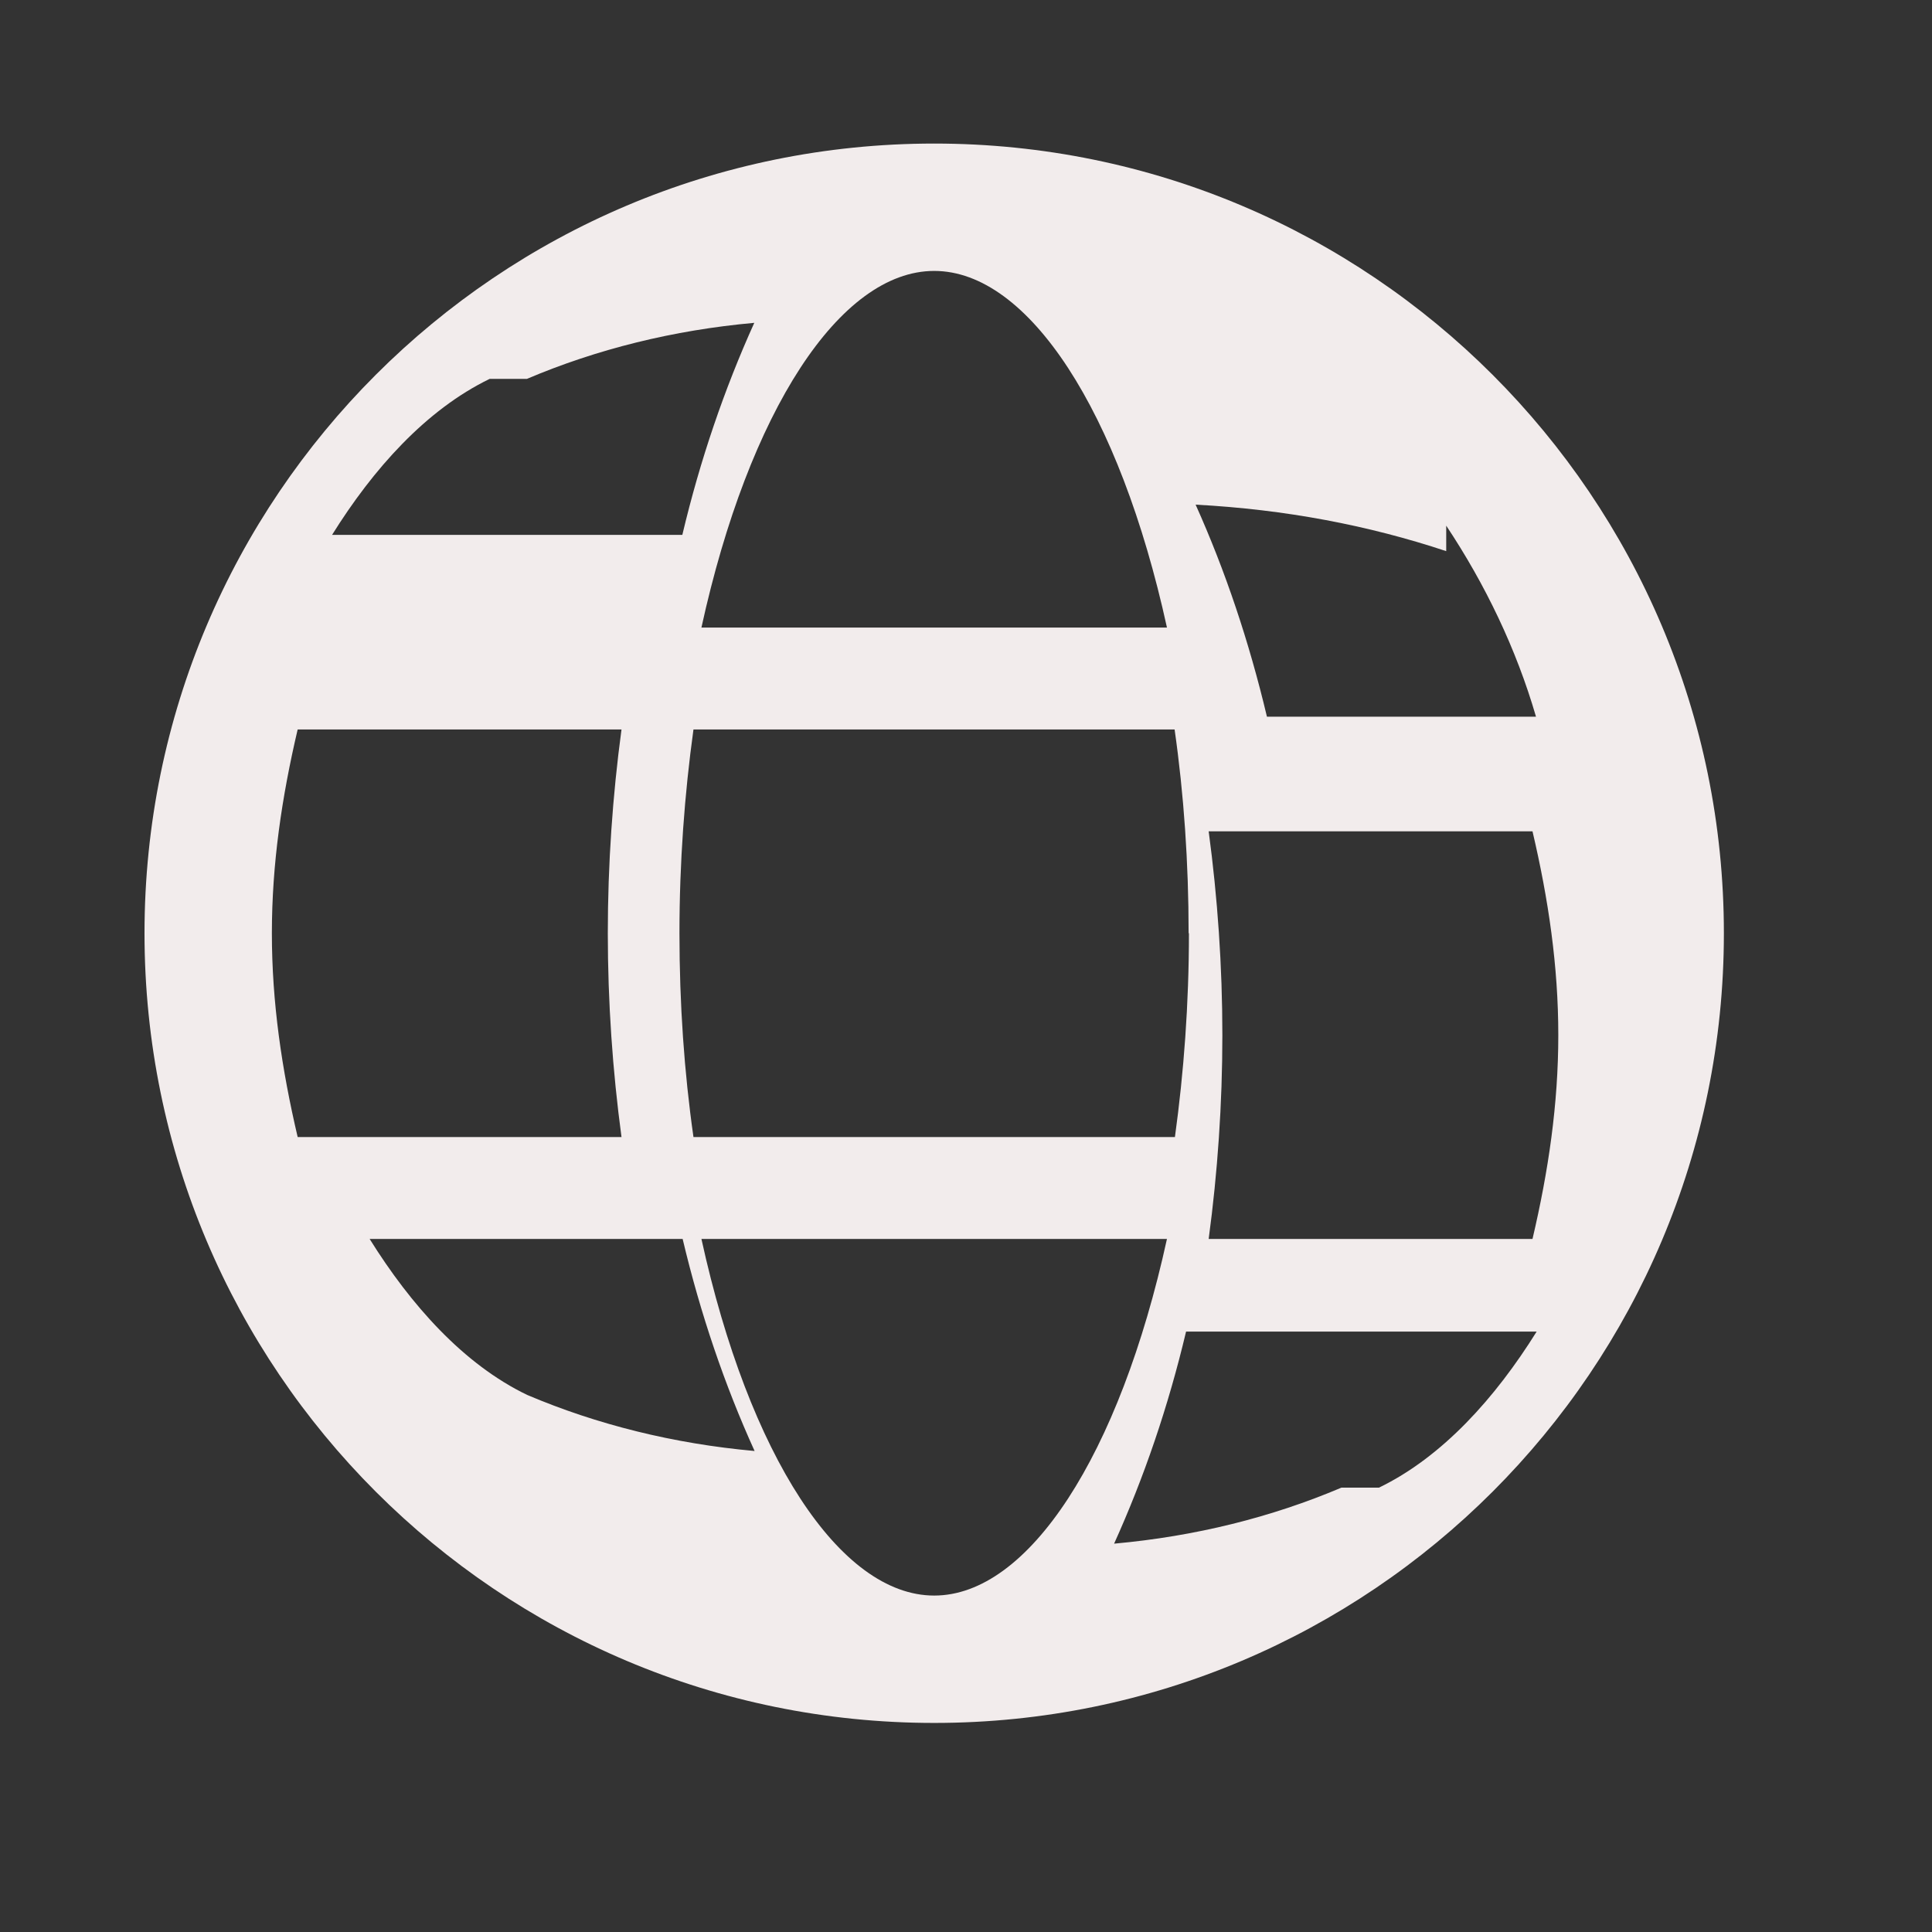 <?xml version="1.0" encoding="UTF-8" standalone="no" ?>
<!DOCTYPE svg PUBLIC "-//W3C//DTD SVG 1.1//EN" "http://www.w3.org/Graphics/SVG/1.1/DTD/svg11.dtd">
<svg xmlns="http://www.w3.org/2000/svg" xmlns:xlink="http://www.w3.org/1999/xlink" version="1.1" width="1080" height="1080" viewBox="0 0 1080 1080" xml:space="preserve">
<rect x="0" y="0" width="1080" height="1080" fill="#333333" stroke="none"/>
<desc>Created with Fabric.js 5.2.4</desc>
<defs>
</defs>
<g transform="matrix(1 0 0 1 540 540)" id="45c1a43b-cb89-4491-99aa-7c52ca073c4e"  >
<rect style="stroke: none; stroke-width: 1; stroke-dasharray: none; stroke-linecap: butt; stroke-dashoffset: 0; stroke-linejoin: miter; stroke-miterlimit: 4; fill: rgb(255,255,255); fill-rule: nonzero; opacity: 1; visibility: hidden;" vector-effect="non-scaling-stroke"  x="-540" y="-540" rx="0" ry="0" width="1080" height="1080" />
</g>
<g transform="matrix(1 0 0 1 540 540)" id="0ace573f-45d9-4220-9208-f8767e03a57c"  >
</g>
<g transform="matrix(1.78 0 0 1.78 522.22 521.69)" id="406779ce-e5d9-4519-9c5e-77b90eb56322"  >
<path style="stroke: rgb(0,0,0); stroke-width: 0; stroke-dasharray: none; stroke-linecap: butt; stroke-dashoffset: 0; stroke-linejoin: miter; stroke-miterlimit: 4; fill: rgb(242,236,236); fill-rule: nonzero; opacity: 1;" vector-effect="non-scaling-stroke"  transform=" translate(-248, -256)" d="M 248 8 C 111 8 0 119 0 256 C 0 393 111 504 248 504 C 385 504 496 393 496 256 C 496 119 385 8 248 8 z M 408.8 128 C 421.1 146.5 430.8 166.7 437 188 L 352.5 188 C 346.9 164.4 339.4 142.1 330.1 121.4 C 358.3 122.9 384.4 127.9 408.8 136 z M 328 256 C 328 278.2 326.4 299.7 323.6 320 L 172.4 320 C 169.5 299.7 168 278.2 168 256 C 168 233.8 169.6 212.3 172.4 192 L 323.5 192 C 326.4 212.3 327.9 233.8 327.9 256 z M 248 48 C 277.6 48 306.2 92 321.1 160 L 174.9 160 C 189.8 92 218.4 48 248 48 z M 120.1 81.9 C 142 72.6 166 66.6 191.5 64.3 C 182.1 85.1 174.5 107.3 168.9 130.9 L 58.9 130.9 C 71.8 110.2 88.4 91.6 108.4 81.9 z M 48.1 192 L 149.8 192 C 147 212.8 145.5 234.4 145.5 256 C 145.5 277.6 147 299.2 149.8 320 L 48.1 320 C 43.1 298.7 40 277.7 40 256 C 40 234.3 43.1 213.3 48.1 192 z M 58.9 352 L 169 352 C 174.6 375.6 182.2 397.9 191.6 418.6 C 166.1 416.3 142.1 410.3 120.2 401 C 100.2 391.4 83.6 372.7 70.7 352 z M 248 464 C 218.4 464 189.8 420 174.9 352 L 321.1 352 C 306.2 420 277.6 464 248 464 z M 375.9 430.1 C 354 439.4 330 445.4 304.5 447.7 C 313.9 426.9 321.5 404.7 327.1 381.1 L 437.2 381.1 C 424.3 401.8 407.7 420.4 387.7 430.1 z M 436.1 352 L 334.2 352 C 337 331.2 338.5 309.6 338.5 288 C 338.5 266.4 337 244.8 334.2 224 L 435.9 224 C 440.9 245.3 444 266.3 444 288 C 444 309.7 440.9 330.7 435.9 352 z" stroke-linecap="round" />
</g>
</svg>
